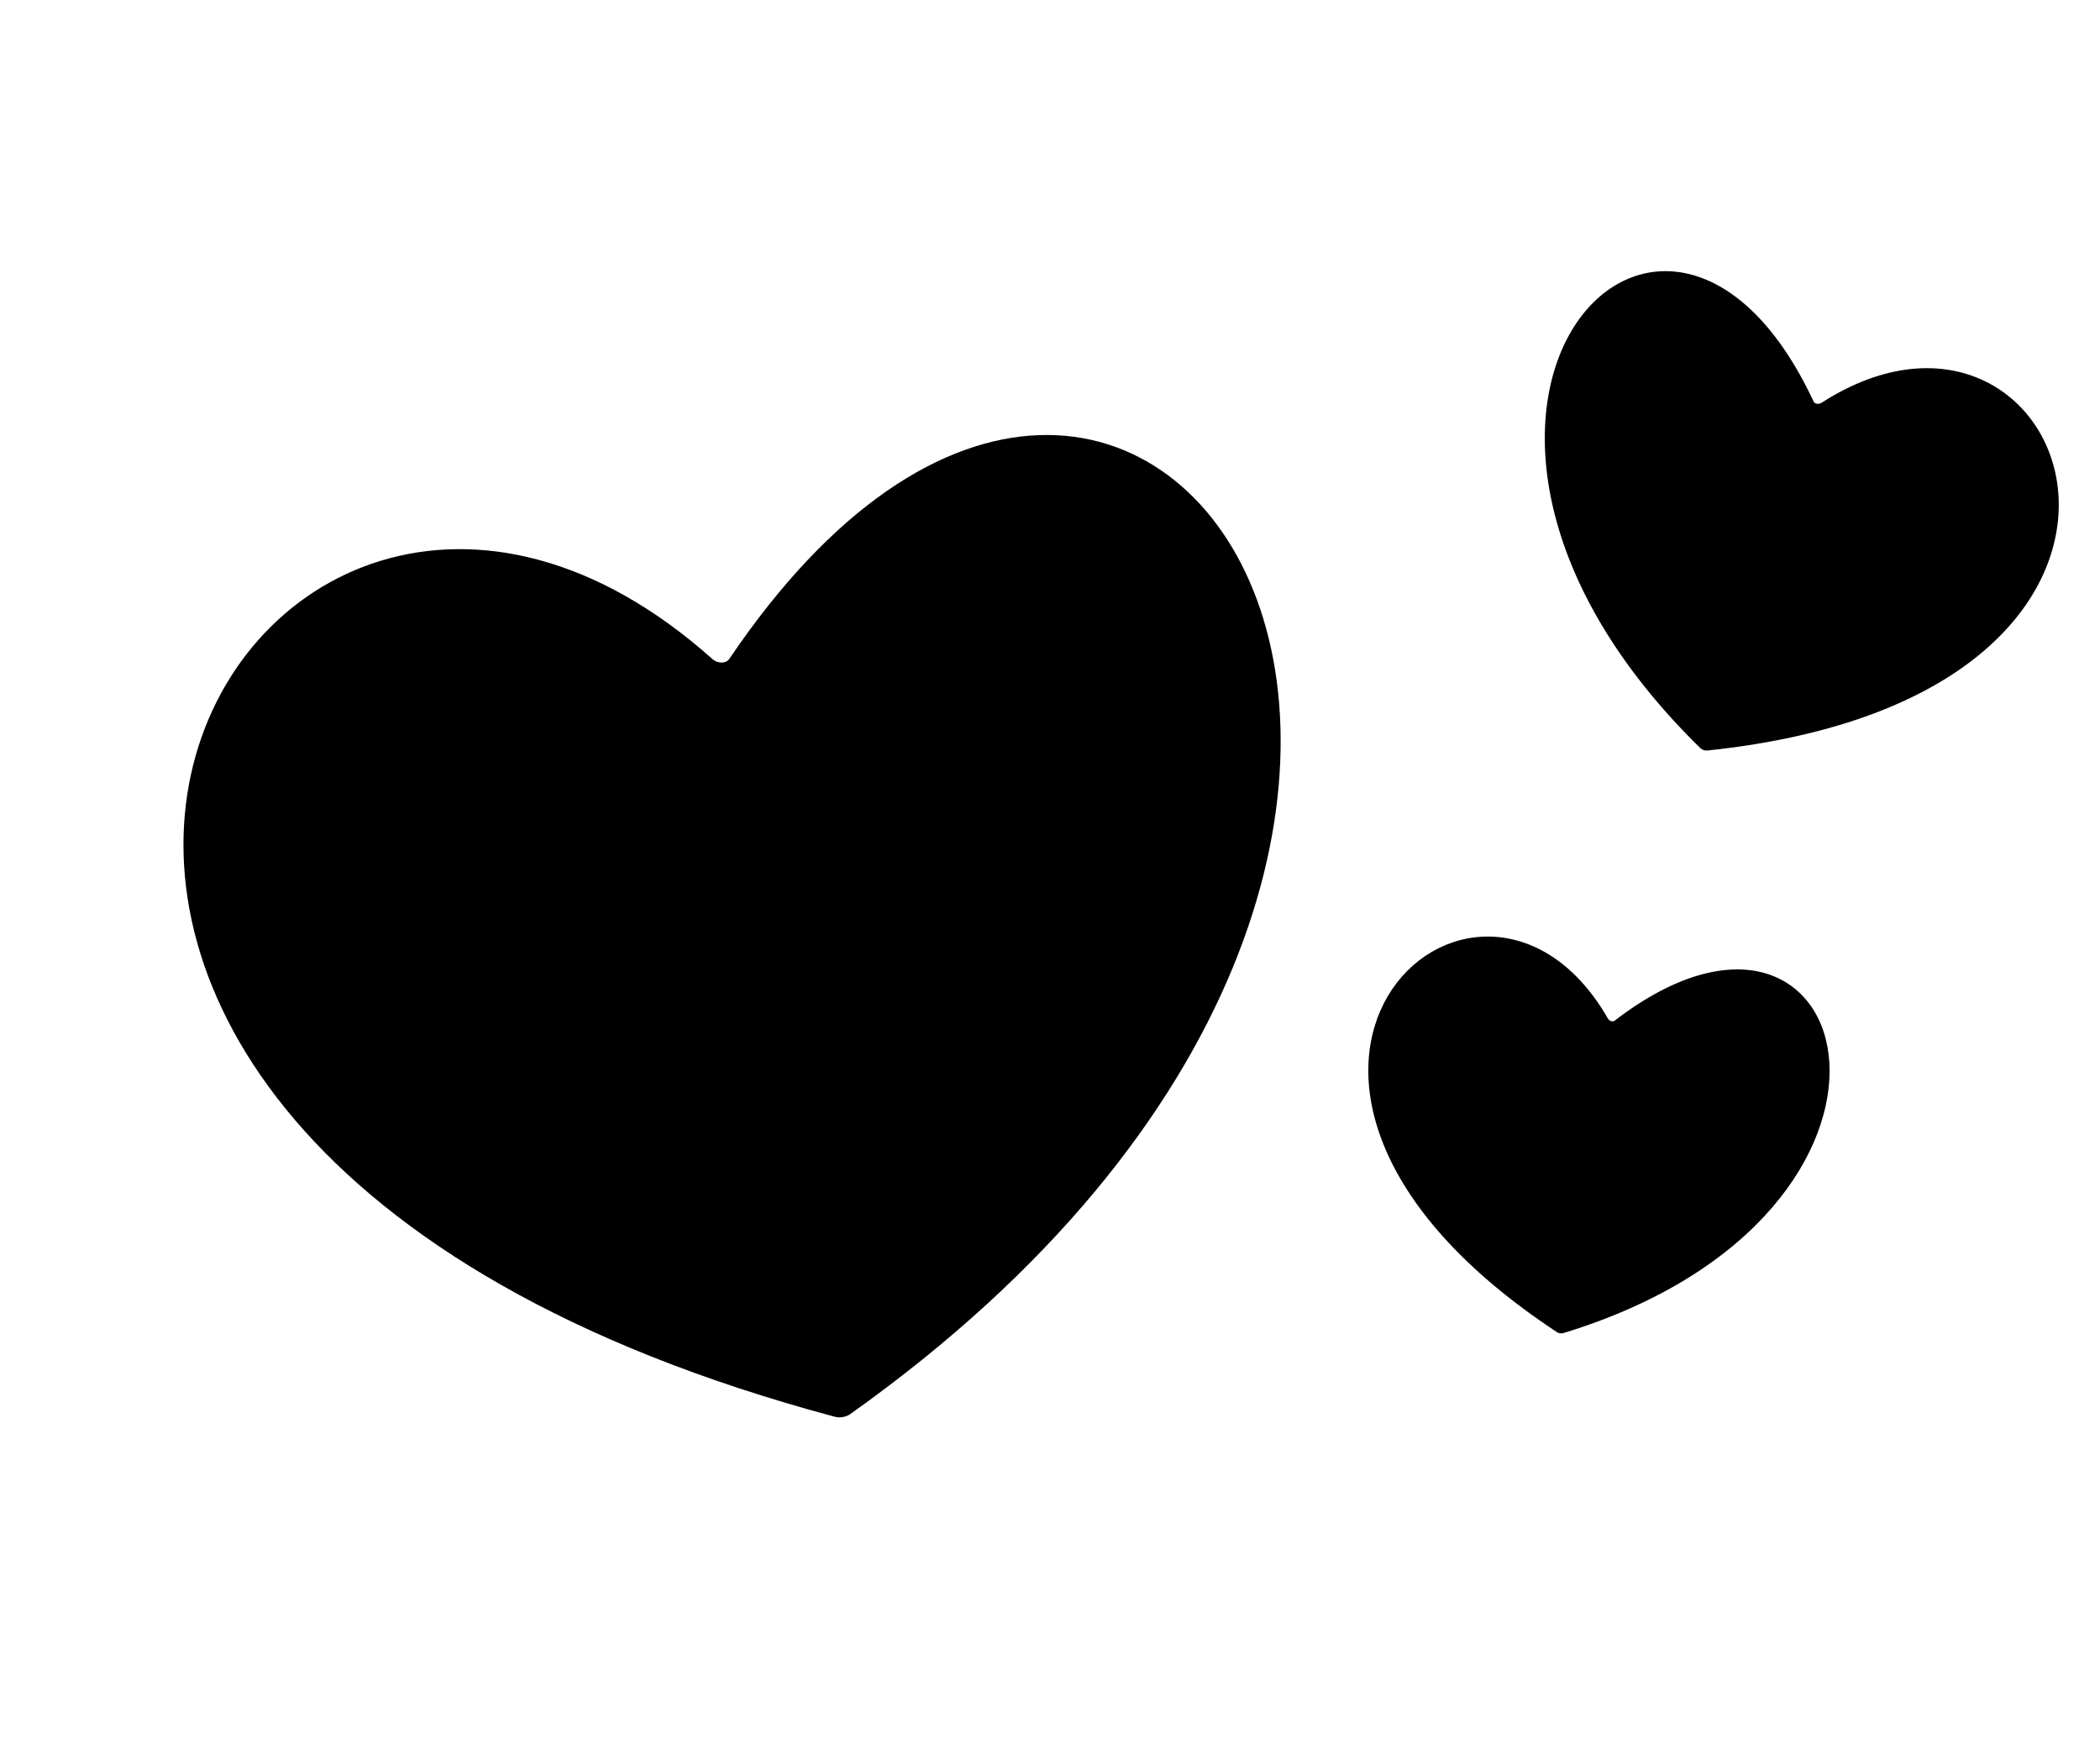 <?xml version="1.0" encoding="UTF-8"?> <svg xmlns="http://www.w3.org/2000/svg" width="164" height="137" viewBox="0 0 164 137" fill="none"><path d="M65.37 110.014C-18.141 87.677 19.398 20.025 55.189 51.934C55.89 52.559 56.993 52.554 57.502 51.802C89.51 4.431 128.75 65.322 66.036 109.895C65.849 110.028 65.591 110.073 65.37 110.014Z" fill="#EA3838" style="fill:#EA3838;fill:color(display-p3 0.918 0.219 0.219);fill-opacity:1;"></path><path d="M83.238 37.992C89.711 43.031 102.745 54.65 84.085 79.683M55.189 51.934C19.398 20.025 -18.141 87.677 65.37 110.014C65.591 110.073 65.849 110.028 66.036 109.895C128.75 65.322 89.51 4.431 57.502 51.802C56.993 52.554 55.89 52.559 55.189 51.934Z" stroke="#171A1F" style="stroke:#171A1F;stroke:color(display-p3 0.09 0.102 0.122);stroke-opacity:1;" stroke-width="1.293" stroke-linecap="round" stroke-linejoin="round"></path><path d="M133.306 58.303C174.3 54.006 161.662 19.348 142.428 31.709C142.052 31.951 141.532 31.867 141.349 31.474C129.804 6.78 106.787 32.533 133.001 58.198C133.079 58.274 133.197 58.315 133.306 58.303Z" fill="#915BFF" stroke="#171A1F" style="fill:#915BFF;fill:color(display-p3 0.569 0.357 1);fill-opacity:1;stroke:#171A1F;stroke:color(display-p3 0.09 0.102 0.122);stroke-opacity:1;" stroke-width="0.616" stroke-linecap="round" stroke-linejoin="round"></path><path d="M121.739 103.807C91.863 84.115 115.452 62.455 125.335 79.667C125.528 80.004 125.962 80.146 126.261 79.917C145.025 65.499 152.473 94.543 122.016 103.847C121.925 103.875 121.818 103.859 121.739 103.807Z" fill="#FFC941" stroke="#171A1F" style="fill:#FFC941;fill:color(display-p3 1 0.788 0.255);fill-opacity:1;stroke:#171A1F;stroke:color(display-p3 0.09 0.102 0.122);stroke-opacity:1;" stroke-width="0.535" stroke-linecap="round" stroke-linejoin="round"></path></svg> 